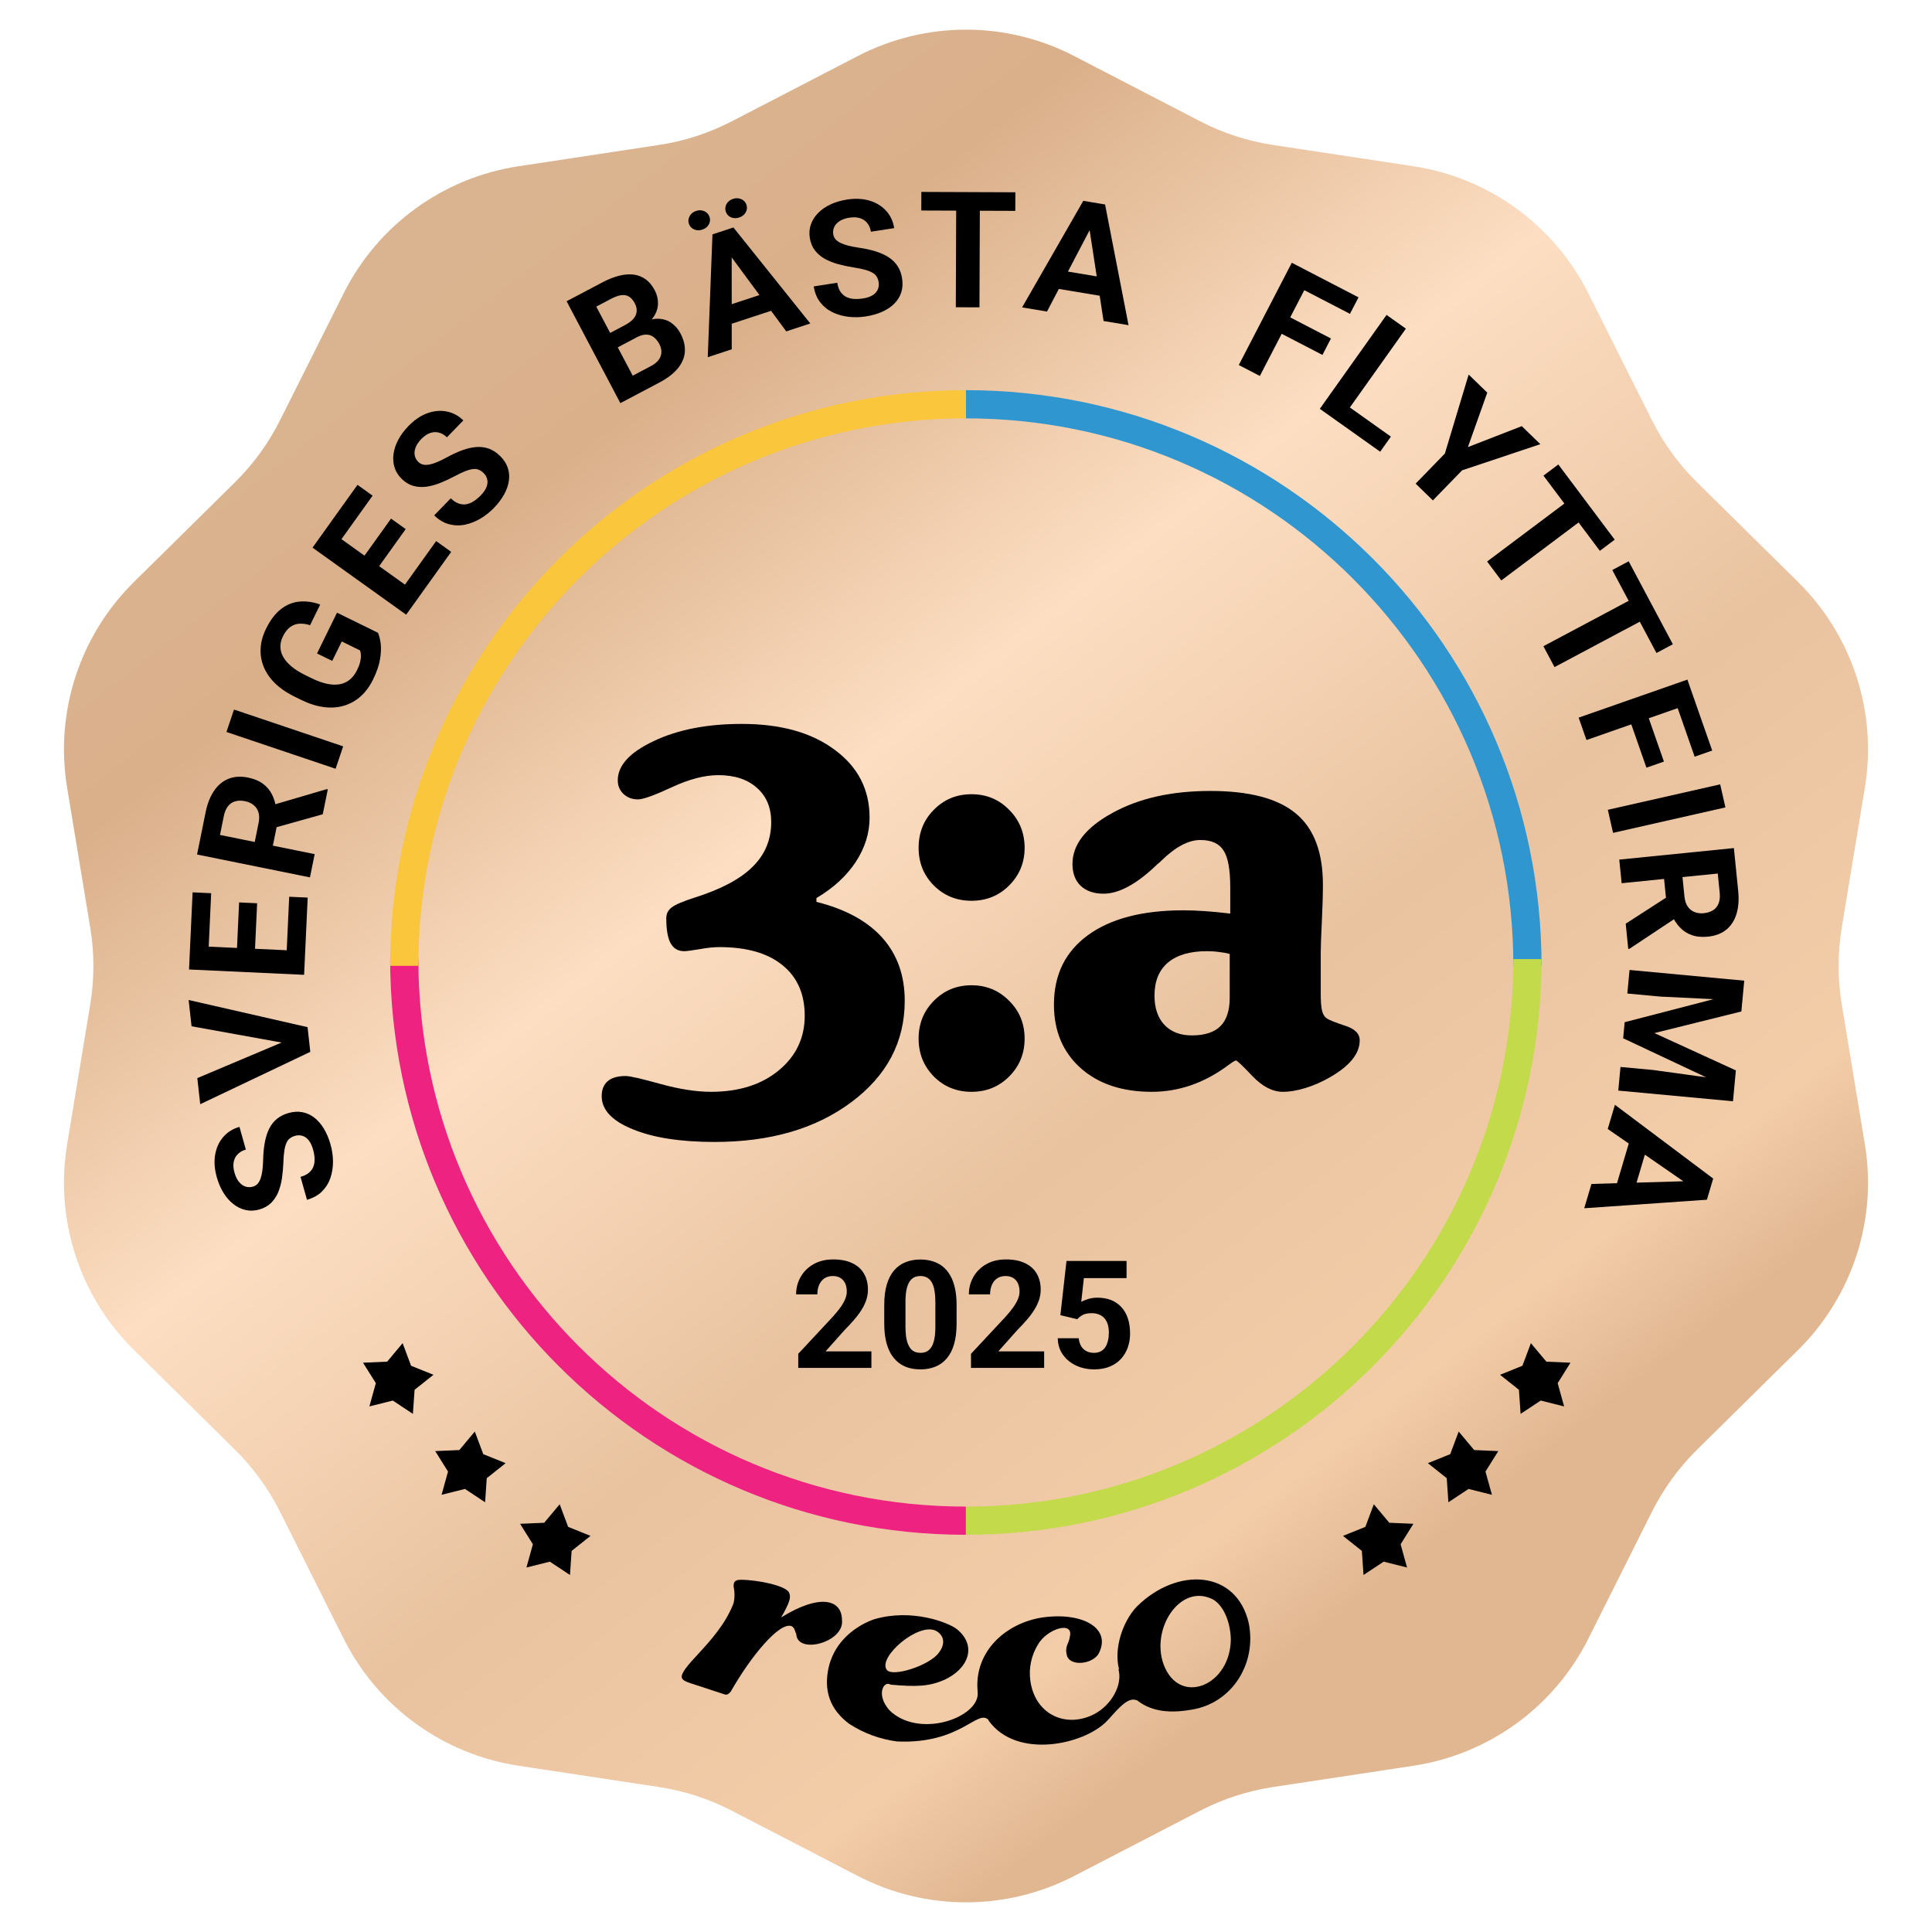 <svg width="411" height="411" viewBox="0 0 411 411" fill="none" xmlns="http://www.w3.org/2000/svg">
<path d="M182.504 11.911C196.925 4.441 214.075 4.441 228.496 11.911L255.317 25.803C260.175 28.319 265.412 30.02 270.821 30.84L300.685 35.366C316.742 37.8 330.617 47.88 337.893 62.4L351.426 89.404C353.877 94.294 357.114 98.749 361.008 102.592L382.508 123.807C394.068 135.214 399.368 151.525 396.721 167.548L391.797 197.349C390.905 202.747 390.905 208.253 391.797 213.651L396.721 243.452C399.368 259.475 394.068 275.786 382.508 287.193L361.008 308.408C357.114 312.251 353.877 316.706 351.426 321.596L337.893 348.6C330.617 363.119 316.742 373.2 300.685 375.634L270.821 380.16C265.412 380.98 260.175 382.681 255.317 385.197L228.496 399.089C214.075 406.559 196.925 406.559 182.504 399.089L155.683 385.197C150.825 382.681 145.588 380.98 140.179 380.16L110.315 375.634C94.258 373.2 80.383 363.12 73.107 348.6L59.574 321.596C57.123 316.706 53.886 312.251 49.992 308.408L28.492 287.193C16.932 275.786 11.632 259.475 14.28 243.452L19.203 213.651C20.095 208.253 20.095 202.747 19.203 197.349L14.28 167.548C11.632 151.525 16.932 135.214 28.492 123.807L49.992 102.592C53.886 98.749 57.123 94.294 59.574 89.404L73.107 62.4C80.383 47.88 94.258 37.8 110.315 35.366L140.179 30.84C145.588 30.02 150.825 28.319 155.683 25.803L182.504 11.911Z" fill="url(#paint0_linear_457_1803)"/>
<path d="M324.938 205.47C324.938 139.488 271.45 86 205.469 86" stroke="#3096D0" stroke-width="6"/>
<path d="M205.47 323.5C271.451 323.5 324.939 270.012 324.939 204.03" stroke="#C3DA4A" stroke-width="6"/>
<path d="M85.999 204.03C85.999 270.012 139.487 323.5 205.469 323.5" stroke="#ED2281" stroke-width="6"/>
<path d="M205.47 86C139.488 86 86 139.488 86 205.47" stroke="#F9C63C" stroke-width="6"/>
<path d="M185.375 287.484V291H169.812V288L177.172 280.109C177.911 279.286 178.495 278.562 178.922 277.938C179.349 277.302 179.656 276.734 179.844 276.234C180.042 275.724 180.141 275.24 180.141 274.781C180.141 274.094 180.026 273.505 179.797 273.016C179.568 272.516 179.229 272.13 178.781 271.859C178.344 271.589 177.802 271.453 177.156 271.453C176.469 271.453 175.875 271.62 175.375 271.953C174.885 272.286 174.51 272.75 174.25 273.344C174 273.938 173.875 274.609 173.875 275.359H169.359C169.359 274.005 169.682 272.766 170.328 271.641C170.974 270.505 171.885 269.604 173.062 268.938C174.24 268.26 175.635 267.922 177.25 267.922C178.844 267.922 180.188 268.182 181.281 268.703C182.385 269.214 183.219 269.953 183.781 270.922C184.354 271.88 184.641 273.026 184.641 274.359C184.641 275.109 184.521 275.844 184.281 276.562C184.042 277.271 183.698 277.979 183.25 278.688C182.812 279.385 182.281 280.094 181.656 280.812C181.031 281.531 180.339 282.276 179.578 283.047L175.625 287.484H185.375ZM203.5 277.625V281.562C203.5 283.271 203.318 284.745 202.953 285.984C202.589 287.214 202.062 288.224 201.375 289.016C200.698 289.797 199.891 290.375 198.953 290.75C198.016 291.125 196.974 291.312 195.828 291.312C194.911 291.312 194.057 291.198 193.266 290.969C192.474 290.729 191.76 290.359 191.125 289.859C190.5 289.359 189.958 288.729 189.5 287.969C189.052 287.198 188.708 286.281 188.469 285.219C188.229 284.156 188.109 282.938 188.109 281.562V277.625C188.109 275.917 188.292 274.453 188.656 273.234C189.031 272.005 189.557 271 190.234 270.219C190.922 269.438 191.734 268.865 192.672 268.5C193.609 268.125 194.651 267.938 195.797 267.938C196.714 267.938 197.562 268.057 198.344 268.297C199.135 268.526 199.849 268.885 200.484 269.375C201.12 269.865 201.661 270.495 202.109 271.266C202.557 272.026 202.901 272.938 203.141 274C203.38 275.052 203.5 276.26 203.5 277.625ZM198.984 282.156V277.016C198.984 276.193 198.938 275.474 198.844 274.859C198.76 274.245 198.63 273.724 198.453 273.297C198.276 272.859 198.057 272.505 197.797 272.234C197.536 271.964 197.24 271.766 196.906 271.641C196.573 271.516 196.203 271.453 195.797 271.453C195.286 271.453 194.833 271.552 194.438 271.75C194.052 271.948 193.724 272.266 193.453 272.703C193.182 273.13 192.974 273.703 192.828 274.422C192.693 275.13 192.625 275.995 192.625 277.016V282.156C192.625 282.979 192.667 283.703 192.75 284.328C192.844 284.953 192.979 285.49 193.156 285.938C193.344 286.375 193.562 286.734 193.812 287.016C194.073 287.286 194.37 287.484 194.703 287.609C195.047 287.734 195.422 287.797 195.828 287.797C196.328 287.797 196.771 287.698 197.156 287.5C197.552 287.292 197.885 286.969 198.156 286.531C198.438 286.083 198.646 285.5 198.781 284.781C198.917 284.062 198.984 283.188 198.984 282.156ZM222.125 287.484V291H206.562V288L213.922 280.109C214.661 279.286 215.245 278.562 215.672 277.938C216.099 277.302 216.406 276.734 216.594 276.234C216.792 275.724 216.891 275.24 216.891 274.781C216.891 274.094 216.776 273.505 216.547 273.016C216.318 272.516 215.979 272.13 215.531 271.859C215.094 271.589 214.552 271.453 213.906 271.453C213.219 271.453 212.625 271.62 212.125 271.953C211.635 272.286 211.26 272.75 211 273.344C210.75 273.938 210.625 274.609 210.625 275.359H206.109C206.109 274.005 206.432 272.766 207.078 271.641C207.724 270.505 208.635 269.604 209.812 268.938C210.99 268.26 212.385 267.922 214 267.922C215.594 267.922 216.938 268.182 218.031 268.703C219.135 269.214 219.969 269.953 220.531 270.922C221.104 271.88 221.391 273.026 221.391 274.359C221.391 275.109 221.271 275.844 221.031 276.562C220.792 277.271 220.448 277.979 220 278.688C219.562 279.385 219.031 280.094 218.406 280.812C217.781 281.531 217.089 282.276 216.328 283.047L212.375 287.484H222.125ZM229.172 280.641L225.578 279.781L226.875 268.25H239.656V271.891H230.578L230.016 276.938C230.318 276.76 230.776 276.573 231.391 276.375C232.005 276.167 232.693 276.062 233.453 276.062C234.557 276.062 235.536 276.234 236.391 276.578C237.245 276.922 237.969 277.422 238.562 278.078C239.167 278.734 239.625 279.536 239.938 280.484C240.25 281.432 240.406 282.505 240.406 283.703C240.406 284.714 240.25 285.677 239.938 286.594C239.625 287.5 239.151 288.312 238.516 289.031C237.88 289.74 237.083 290.297 236.125 290.703C235.167 291.109 234.031 291.312 232.719 291.312C231.74 291.312 230.792 291.167 229.875 290.875C228.969 290.583 228.151 290.151 227.422 289.578C226.703 289.005 226.125 288.312 225.688 287.5C225.26 286.677 225.036 285.74 225.016 284.688H229.484C229.547 285.333 229.714 285.891 229.984 286.359C230.266 286.818 230.635 287.172 231.094 287.422C231.552 287.672 232.089 287.797 232.703 287.797C233.276 287.797 233.766 287.688 234.172 287.469C234.578 287.25 234.906 286.948 235.156 286.562C235.406 286.167 235.589 285.708 235.703 285.188C235.828 284.656 235.891 284.083 235.891 283.469C235.891 282.854 235.818 282.297 235.672 281.797C235.526 281.297 235.302 280.865 235 280.5C234.698 280.135 234.312 279.854 233.844 279.656C233.385 279.458 232.849 279.359 232.234 279.359C231.401 279.359 230.755 279.49 230.297 279.75C229.849 280.01 229.474 280.307 229.172 280.641Z" fill="black"/>
<path d="M179.121 344.702C179.121 340.141 174.313 339.031 166.177 344.085C168.027 340.88 168.273 339.771 167.903 338.908C167.41 337.305 161 336.073 157.672 336.073C156.809 336.073 155.946 336.196 156.069 337.552C156.316 338.661 156.316 339.894 156.069 341.004C154.344 345.565 151.015 349.139 148.303 352.098C146.454 354.07 144.605 356.166 145.098 357.029C145.591 357.891 146.578 357.891 153.851 360.357C154.467 360.603 154.837 360.603 155.453 359.864C159.644 352.468 165.808 344.948 168.396 345.934C169.136 346.304 169.136 347.29 169.383 347.537C169.506 352.098 179.614 349.386 179.121 344.702ZM241.865 341.743C238.783 344.948 236.934 350.742 238.044 355.056V355.18L237.92 355.056C238.907 358.508 236.318 362.946 232.497 364.795C226.58 367.63 220.17 364.671 219.183 357.522C218.814 354.81 219.43 352.098 220.786 349.879C222.758 346.427 228.552 344.702 227.566 348.276C227.442 349.509 226.456 350.249 226.949 352.098C227.442 354.44 232.003 354.193 233.606 351.975C236.688 346.551 230.524 342.853 221.772 344.085C213.76 345.318 207.226 351.481 207.966 359.74V359.864C208.705 365.041 196.379 369.849 189.722 364.301C188.366 363.192 186.887 360.603 187.996 358.754C188.366 358.261 188.859 358.015 189.475 358.385C195.023 358.878 197.611 358.754 200.816 357.398C205.994 355.056 207.966 350.125 203.528 346.551C201.802 345.195 194.036 342.113 186.024 344.455C185.654 344.578 178.135 346.92 176.286 354.686C175.176 359.617 176.532 363.685 180.723 366.767C183.805 368.739 187.133 369.972 190.831 370.465C204.391 371.081 207.966 363.439 210.308 365.904V366.027C216.225 374.286 230.524 371.205 235.455 366.151C236.934 364.671 239.769 360.727 241.742 361.713V361.59C244.454 363.808 248.152 364.671 253.576 363.685C261.958 362.329 267.382 354.07 265.656 345.318C263.067 333.977 250.494 333.238 241.865 341.743ZM199.09 346.92C200.693 347.783 201.309 349.509 199.707 351.605C197.735 354.317 189.722 356.905 188.613 355.18C186.764 352.468 195.392 345.071 199.09 346.92ZM261.835 348.646C261.835 358.631 250.864 363.069 247.535 354.07C244.823 346.551 250.864 337.182 257.52 340.017C259.862 340.88 261.711 344.455 261.835 348.646Z" fill="black"/>
<path d="M332.741 299.191L327.76 297.945L323.48 300.779L323.126 295.657L319.108 292.462L323.87 290.543L325.667 285.734L328.963 289.67L334.093 289.893L331.368 294.244L332.741 299.191Z" fill="black"/>
<path d="M317.383 317.994L312.403 316.747L308.122 319.582L307.769 314.46L303.75 311.264L308.512 309.346L310.31 304.537L313.606 308.473L318.735 308.696L316.01 313.047L317.383 317.994Z" fill="black"/>
<path d="M299.329 333.463L294.348 332.216L290.067 335.05L289.714 329.929L285.696 326.733L290.458 324.814L292.255 320.005L295.551 323.941L300.681 324.164L297.956 328.516L299.329 333.463Z" fill="black"/>
<path d="M78.58 299.191L83.56 297.945L87.841 300.779L88.194 295.657L92.213 292.462L87.451 290.543L85.653 285.734L82.357 289.67L77.228 289.893L79.952 294.244L78.58 299.191Z" fill="black"/>
<path d="M93.935 317.994L98.915 316.747L103.196 319.582L103.549 314.46L107.568 311.264L102.806 309.346L101.009 304.537L97.712 308.473L92.583 308.696L95.308 313.047L93.935 317.994Z" fill="black"/>
<path d="M111.99 333.463L116.97 332.216L121.251 335.05L121.604 329.929L125.623 326.733L120.861 324.814L119.063 320.005L115.767 323.941L110.638 324.164L113.363 328.516L111.99 333.463Z" fill="black"/>
<path d="M173.684 191.045V191.857C179.867 193.403 184.544 195.954 187.713 199.51C190.883 203.065 192.467 207.529 192.467 212.902C192.467 221.636 188.68 228.825 181.104 234.468C173.568 240.111 163.867 242.932 152.001 242.932C144.735 242.932 138.918 242.024 134.551 240.207C130.184 238.43 128 236.091 128 233.193C128 231.801 128.425 230.738 129.275 230.004C130.126 229.27 131.401 228.903 133.102 228.903C133.991 228.903 136.445 229.463 140.464 230.584C144.523 231.705 148.117 232.265 151.248 232.265C157.161 232.265 161.953 230.758 165.625 227.743C169.336 224.69 171.191 220.805 171.191 216.09C171.191 211.452 169.606 207.858 166.437 205.307C163.306 202.756 158.842 201.481 153.045 201.481C151.808 201.481 150.359 201.635 148.697 201.945C147.035 202.215 145.991 202.35 145.566 202.35C144.252 202.35 143.286 201.79 142.667 200.669C142.049 199.548 141.74 197.77 141.74 195.336C141.74 194.408 142.107 193.654 142.841 193.075C143.614 192.456 145.276 191.741 147.827 190.93C153.431 189.152 157.528 186.968 160.118 184.378C162.746 181.789 164.06 178.62 164.06 174.871C164.06 171.817 163.055 169.402 161.045 167.624C159.035 165.807 156.291 164.899 152.813 164.899C149.876 164.899 146.552 165.769 142.841 167.508C139.17 169.209 136.793 170.059 135.711 170.059C134.474 170.059 133.45 169.672 132.638 168.899C131.826 168.126 131.42 167.16 131.42 166.001C131.42 162.831 133.971 160.049 139.073 157.652C144.175 155.217 150.417 154 157.799 154C166.07 154 172.659 155.836 177.568 159.508C182.515 163.141 184.989 167.952 184.989 173.943C184.989 177.228 184.003 180.378 182.032 183.393C180.061 186.369 177.278 188.92 173.684 191.045Z" fill="black"/>
<path d="M195.419 180.378C195.419 177.132 196.501 174.426 198.666 172.262C200.83 170.059 203.497 168.957 206.666 168.957C209.835 168.957 212.502 170.059 214.667 172.262C216.87 174.465 217.971 177.17 217.971 180.378C217.971 183.509 216.87 186.176 214.667 188.379C212.502 190.543 209.835 191.625 206.666 191.625C203.497 191.625 200.83 190.543 198.666 188.379C196.501 186.214 195.419 183.547 195.419 180.378ZM195.419 220.96C195.419 217.752 196.501 215.066 198.666 212.902C200.83 210.699 203.497 209.597 206.666 209.597C209.835 209.597 212.502 210.699 214.667 212.902C216.87 215.066 217.971 217.752 217.971 220.96C217.971 224.129 216.87 226.815 214.667 229.018C212.502 231.183 209.835 232.265 206.666 232.265C203.497 232.265 200.83 231.183 198.666 229.018C196.501 226.815 195.419 224.129 195.419 220.96Z" fill="black"/>
<path d="M261.716 194.35V188.784C261.716 184.958 261.233 182.33 260.267 180.9C259.339 179.431 257.697 178.697 255.339 178.697C252.827 178.697 250.063 180.166 247.049 183.103C246.778 183.374 246.566 183.567 246.411 183.683C246.256 183.799 246.044 183.992 245.773 184.262C241.638 188.166 237.966 190.118 234.758 190.118C232.71 190.118 231.086 189.557 229.888 188.437C228.729 187.316 228.149 185.77 228.149 183.799C228.149 179.663 230.971 176.049 236.613 172.958C242.256 169.827 249.213 168.262 257.484 168.262C265.794 168.262 271.862 169.866 275.688 173.073C279.514 176.243 281.427 181.286 281.427 188.205C281.427 190.292 281.35 192.939 281.195 196.147C281.041 199.355 280.964 201.539 280.964 202.698V211.336C280.964 213.037 281.06 214.274 281.253 215.047C281.447 215.82 281.794 216.361 282.297 216.67C282.722 216.979 283.978 217.482 286.065 218.177C288.191 218.834 289.254 219.878 289.254 221.308C289.254 222.738 288.732 224.091 287.688 225.366C286.684 226.642 285.118 227.898 282.993 229.134C281.253 230.139 279.495 230.912 277.717 231.453C275.978 231.994 274.374 232.265 272.905 232.265C270.741 232.265 268.596 231.164 266.47 228.961C264.344 226.719 263.165 225.598 262.934 225.598C262.74 225.598 262.199 225.927 261.31 226.584C256.247 230.371 250.817 232.265 245.02 232.265C238.72 232.265 233.676 230.584 229.888 227.221C226.101 223.82 224.207 219.317 224.207 213.713C224.207 207.375 226.622 202.447 231.454 198.93C236.285 195.413 243.048 193.654 251.745 193.654C253.136 193.654 254.663 193.712 256.325 193.828C257.986 193.944 259.784 194.118 261.716 194.35ZM261.6 212.206V202.93C260.866 202.737 260.112 202.602 259.339 202.524C258.566 202.408 257.697 202.35 256.73 202.35C253.136 202.35 250.373 203.162 248.44 204.785C246.546 206.409 245.599 208.747 245.599 211.8C245.599 214.428 246.295 216.496 247.686 218.003C249.116 219.511 251.068 220.264 253.542 220.264C256.286 220.264 258.315 219.607 259.629 218.293C260.943 216.979 261.6 214.95 261.6 212.206Z" fill="black"/>
<path d="M62.788 241.624C62.366 241.742 62.006 241.913 61.708 242.137C61.396 242.353 61.146 242.668 60.959 243.082C60.762 243.499 60.608 244.049 60.497 244.733C60.386 245.417 60.315 246.282 60.282 247.328C60.237 248.495 60.134 249.62 59.972 250.703C59.807 251.775 59.542 252.759 59.176 253.654C58.796 254.542 58.282 255.304 57.633 255.941C56.982 256.567 56.148 257.023 55.133 257.309C54.15 257.585 53.198 257.62 52.277 257.412C51.345 257.208 50.484 256.797 49.693 256.18C48.891 255.567 48.184 254.774 47.573 253.804C46.959 252.823 46.473 251.695 46.115 250.42C45.626 248.681 45.513 247.075 45.775 245.602C46.037 244.13 46.613 242.884 47.504 241.864C48.391 240.834 49.537 240.121 50.942 239.726L52.299 244.555C51.608 244.749 51.044 245.065 50.607 245.503C50.157 245.932 49.863 246.481 49.724 247.15C49.583 247.807 49.635 248.574 49.881 249.449C50.118 250.291 50.445 250.957 50.862 251.446C51.268 251.938 51.727 252.263 52.238 252.423C52.738 252.585 53.253 252.592 53.782 252.443C54.182 252.331 54.517 252.132 54.786 251.846C55.053 251.55 55.27 251.162 55.438 250.684C55.607 250.205 55.733 249.639 55.818 248.986C55.902 248.333 55.956 247.589 55.978 246.755C56.005 245.361 56.125 244.109 56.338 243C56.548 241.88 56.862 240.906 57.282 240.077C57.702 239.248 58.248 238.558 58.921 238.007C59.594 237.457 60.416 237.045 61.389 236.772C62.415 236.483 63.389 236.425 64.312 236.597C65.234 236.769 66.083 237.154 66.857 237.752C67.631 238.35 68.312 239.132 68.898 240.098C69.484 241.064 69.96 242.195 70.324 243.491C70.652 244.658 70.824 245.851 70.841 247.07C70.846 248.293 70.666 249.456 70.301 250.562C69.933 251.656 69.34 252.615 68.522 253.439C67.705 254.264 66.632 254.863 65.303 255.236L63.932 250.359C64.667 250.152 65.256 249.864 65.7 249.495C66.144 249.125 66.465 248.691 66.662 248.192C66.857 247.683 66.945 247.122 66.924 246.51C66.9 245.888 66.791 245.23 66.597 244.539C66.36 243.697 66.047 243.039 65.657 242.565C65.265 242.081 64.822 241.769 64.327 241.628C63.83 241.476 63.317 241.475 62.788 241.624Z" fill="black"/>
<path d="M60.659 221.919L40.75 218.323L40.129 212.735L65.428 218.51L65.838 222.191L60.659 221.919ZM41.975 229.347L60.611 221.485L65.6 220.049L66.012 223.763L42.592 234.901L41.975 229.347Z" fill="black"/>
<path d="M61.521 190.767L65.455 190.949L64.851 203.98L60.917 203.798L61.521 190.767ZM40.447 201.198L64.928 202.332L64.694 207.377L40.213 206.242L40.447 201.198ZM50.866 191.975L54.7 192.153L54.175 203.485L50.341 203.308L50.866 191.975ZM40.973 189.832L44.925 190.015L44.322 203.029L40.37 202.846L40.973 189.832Z" fill="black"/>
<path d="M41.92 181.782L43.735 172.825C44.107 170.988 44.702 169.465 45.519 168.257C46.339 167.038 47.36 166.18 48.583 165.684C49.805 165.187 51.203 165.098 52.776 165.417C54.062 165.678 55.123 166.122 55.958 166.749C56.784 167.363 57.424 168.128 57.88 169.044C58.326 169.948 58.624 170.964 58.773 172.094L59.28 173.828L57.703 181.614L53.836 180.865L55.009 175.075C55.185 174.206 55.177 173.454 54.985 172.82C54.793 172.186 54.451 171.67 53.959 171.273C53.469 170.864 52.861 170.587 52.136 170.439C51.366 170.283 50.672 170.292 50.053 170.464C49.434 170.636 48.917 170.984 48.502 171.506C48.087 172.029 47.79 172.73 47.612 173.61L46.8 177.619L66.942 181.701L65.939 186.649L41.92 181.782ZM68.66 173.221L56.844 176.529L57.871 171.292L69.502 167.879L69.733 167.926L68.66 173.221Z" fill="black"/>
<path d="M49.779 150.944L73.003 158.773L71.395 163.542L48.172 155.713L49.779 150.944Z" fill="black"/>
<path d="M71.694 130.337L80.413 134.614C80.658 135.159 80.847 135.908 80.98 136.86C81.103 137.808 81.059 138.93 80.848 140.226C80.637 141.522 80.139 142.971 79.353 144.573C78.656 145.994 77.79 147.175 76.753 148.116C75.706 149.053 74.522 149.722 73.2 150.123C71.883 150.515 70.459 150.616 68.927 150.427C67.385 150.233 65.767 149.721 64.075 148.891L62.7 148.216C61.007 147.386 59.607 146.431 58.5 145.351C57.397 144.26 56.593 143.084 56.086 141.823C55.58 140.563 55.367 139.252 55.447 137.891C55.526 136.531 55.905 135.16 56.582 133.78C57.521 131.866 58.604 130.447 59.831 129.525C61.049 128.597 62.364 128.08 63.779 127.974C65.188 127.853 66.635 128.062 68.12 128.603L65.963 133.001C65.163 132.746 64.409 132.639 63.702 132.679C62.995 132.72 62.342 132.956 61.743 133.387C61.149 133.808 60.627 134.477 60.177 135.394C59.807 136.149 59.632 136.901 59.653 137.648C59.668 138.381 59.874 139.094 60.271 139.789C60.668 140.484 61.253 141.152 62.026 141.793C62.798 142.434 63.764 143.039 64.922 143.608L66.328 144.297C67.477 144.86 68.548 145.248 69.544 145.462C70.529 145.67 71.43 145.706 72.247 145.569C73.059 145.417 73.774 145.093 74.392 144.596C75.011 144.1 75.53 143.423 75.95 142.567C76.301 141.852 76.532 141.228 76.643 140.695C76.76 140.152 76.804 139.692 76.776 139.316C76.743 138.925 76.685 138.609 76.603 138.369L72.704 136.457L70.673 140.598L67.439 139.011L71.694 130.337Z" fill="black"/>
<path d="M92.782 115.106L95.984 117.4L88.388 128.005L85.186 125.711L92.782 115.106ZM69.425 112.392L89.348 126.664L86.408 130.769L66.484 116.498L69.425 112.392ZM83.185 110.323L86.305 112.558L79.699 121.781L76.579 119.546L83.185 110.323ZM76.051 103.142L79.266 105.446L71.68 116.037L68.464 113.733L76.051 103.142Z" fill="black"/>
<path d="M102.875 100.629C102.561 100.324 102.232 100.099 101.889 99.953C101.545 99.792 101.147 99.734 100.696 99.78C100.236 99.819 99.683 99.962 99.036 100.209C98.388 100.456 97.604 100.829 96.683 101.326C95.651 101.873 94.627 102.348 93.609 102.752C92.599 103.147 91.615 103.412 90.657 103.545C89.698 103.662 88.781 103.6 87.904 103.358C87.036 103.109 86.223 102.617 85.466 101.882C84.734 101.171 84.226 100.365 83.943 99.464C83.652 98.556 83.575 97.605 83.711 96.611C83.84 95.609 84.17 94.6 84.703 93.585C85.244 92.561 85.975 91.575 86.898 90.625C88.157 89.329 89.489 88.425 90.894 87.912C92.299 87.4 93.666 87.273 94.995 87.531C96.332 87.782 97.523 88.415 98.57 89.431L95.075 93.029C94.559 92.529 94.003 92.2 93.406 92.042C92.808 91.868 92.185 91.889 91.538 92.105C90.898 92.312 90.261 92.742 89.628 93.394C89.018 94.022 88.607 94.639 88.393 95.245C88.172 95.844 88.121 96.404 88.239 96.926C88.35 97.44 88.602 97.889 88.997 98.272C89.295 98.561 89.635 98.751 90.017 98.84C90.407 98.922 90.851 98.915 91.35 98.821C91.848 98.726 92.401 98.552 93.009 98.297C93.616 98.042 94.286 97.715 95.018 97.315C96.238 96.639 97.381 96.115 98.447 95.742C99.521 95.361 100.521 95.144 101.449 95.091C102.377 95.038 103.247 95.164 104.061 95.47C104.875 95.775 105.644 96.28 106.369 96.984C107.133 97.727 107.673 98.54 107.987 99.424C108.302 100.308 108.395 101.236 108.266 102.206C108.137 103.176 107.802 104.156 107.261 105.148C106.72 106.14 105.98 107.119 105.042 108.085C104.198 108.954 103.252 109.702 102.206 110.328C101.152 110.947 100.055 111.375 98.916 111.614C97.784 111.845 96.657 111.814 95.534 111.52C94.411 111.227 93.354 110.6 92.364 109.638L95.894 106.004C96.441 106.536 96.986 106.901 97.529 107.099C98.071 107.297 98.608 107.357 99.138 107.278C99.677 107.191 100.205 106.985 100.724 106.66C101.251 106.327 101.765 105.903 102.265 105.388C102.875 104.76 103.287 104.159 103.501 103.584C103.722 103.002 103.77 102.461 103.644 101.963C103.525 101.457 103.269 101.012 102.875 100.629Z" fill="black"/>
<path d="M135.439 71.77L129.871 74.708L128.223 71.658L132.897 69.191C133.721 68.756 134.341 68.296 134.757 67.81C135.168 67.314 135.395 66.794 135.438 66.251C135.486 65.693 135.353 65.116 135.039 64.521C134.682 63.846 134.265 63.368 133.787 63.087C133.319 62.802 132.768 62.706 132.132 62.8C131.507 62.889 130.777 63.154 129.943 63.594L126.847 65.228L136.44 83.403L131.974 85.76L120.535 64.086L128.097 60.095C129.358 59.43 130.547 58.955 131.665 58.669C132.793 58.378 133.833 58.293 134.784 58.413C135.735 58.532 136.591 58.867 137.351 59.418C138.106 59.958 138.75 60.735 139.284 61.747C139.756 62.64 139.987 63.571 139.978 64.54C139.979 65.504 139.674 66.452 139.062 67.384C138.46 68.311 137.482 69.163 136.129 69.94L135.439 71.77ZM140.266 81.384L133.671 84.865L133.574 80.462L138.427 77.901C139.211 77.487 139.786 77.025 140.151 76.515C140.511 75.996 140.695 75.454 140.703 74.892C140.71 74.33 140.565 73.766 140.266 73.2C139.931 72.565 139.531 72.072 139.067 71.721C138.612 71.364 138.086 71.185 137.489 71.183C136.886 71.171 136.203 71.367 135.439 71.77L131.137 74.041L129.548 70.958L134.907 68.13L136.571 68.794C137.88 68.077 139.065 67.75 140.125 67.812C141.191 67.859 142.108 68.168 142.879 68.738C143.659 69.303 144.28 70.022 144.741 70.896C145.474 72.285 145.789 73.616 145.687 74.888C145.579 76.15 145.065 77.329 144.146 78.423C143.236 79.512 141.943 80.499 140.266 81.384Z" fill="black"/>
<path d="M155.654 52.925L155.666 74.307L150.565 75.984L151.563 49.858L154.809 48.791L155.654 52.925ZM167.259 70.496L154.567 53.283L152.746 49.469L156.024 48.392L172.376 68.814L167.259 70.496ZM164.123 61.924L165.358 65.682L153.061 69.724L151.826 65.966L164.123 61.924ZM146.548 47.591C146.366 47.037 146.419 46.5 146.709 45.979C147.006 45.445 147.463 45.076 148.081 44.873C148.721 44.662 149.314 44.686 149.859 44.944C150.401 45.191 150.763 45.592 150.945 46.146C151.127 46.7 151.074 47.238 150.784 47.758C150.494 48.278 150.03 48.644 149.39 48.854C148.772 49.057 148.187 49.037 147.634 48.794C147.092 48.546 146.73 48.146 146.548 47.591ZM154.404 45.026C154.219 44.462 154.27 43.919 154.56 43.398C154.85 42.878 155.309 42.514 155.938 42.308C156.567 42.101 157.152 42.121 157.694 42.368C158.247 42.612 158.616 43.016 158.802 43.581C158.984 44.135 158.925 44.675 158.625 45.199C158.331 45.708 157.87 46.066 157.241 46.273C156.613 46.48 156.029 46.465 155.49 46.229C154.949 45.982 154.586 45.581 154.404 45.026Z" fill="black"/>
<path d="M186.922 60.06C186.855 59.627 186.728 59.25 186.542 58.927C186.365 58.591 186.082 58.305 185.694 58.07C185.303 57.824 184.775 57.605 184.11 57.413C183.444 57.221 182.594 57.047 181.559 56.89C180.406 56.705 179.301 56.468 178.246 56.178C177.201 55.886 176.256 55.504 175.411 55.034C174.575 54.55 173.88 53.948 173.325 53.228C172.781 52.506 172.429 51.624 172.267 50.582C172.11 49.573 172.19 48.624 172.506 47.734C172.821 46.834 173.331 46.028 174.039 45.316C174.744 44.593 175.615 43.987 176.652 43.497C177.7 43.005 178.878 42.657 180.186 42.454C181.971 42.177 183.579 42.256 185.01 42.693C186.44 43.13 187.608 43.851 188.514 44.857C189.431 45.862 190.001 47.085 190.225 48.526L185.268 49.296C185.158 48.586 184.912 47.989 184.53 47.503C184.157 47.004 183.648 46.646 183.001 46.429C182.365 46.209 181.598 46.169 180.699 46.309C179.835 46.443 179.134 46.688 178.599 47.044C178.062 47.388 177.684 47.805 177.465 48.293C177.243 48.77 177.175 49.281 177.259 49.824C177.323 50.234 177.48 50.59 177.732 50.892C177.994 51.192 178.353 51.454 178.808 51.679C179.263 51.903 179.809 52.097 180.448 52.259C181.086 52.421 181.818 52.563 182.643 52.684C184.025 52.879 185.253 53.148 186.329 53.492C187.415 53.834 188.345 54.263 189.118 54.779C189.89 55.295 190.51 55.92 190.976 56.654C191.442 57.388 191.752 58.254 191.907 59.252C192.071 60.305 192.012 61.28 191.731 62.175C191.449 63.07 190.965 63.867 190.279 64.564C189.592 65.261 188.734 65.843 187.705 66.309C186.676 66.775 185.496 67.112 184.166 67.318C182.968 67.504 181.763 67.532 180.551 67.403C179.336 67.262 178.202 66.944 177.149 66.449C176.107 65.952 175.225 65.249 174.505 64.338C173.784 63.428 173.318 62.291 173.107 60.927L178.113 60.15C178.23 60.904 178.445 61.523 178.759 62.008C179.073 62.493 179.465 62.864 179.937 63.12C180.419 63.375 180.965 63.528 181.575 63.581C182.197 63.633 182.862 63.603 183.572 63.493C184.437 63.358 185.127 63.126 185.644 62.796C186.171 62.465 186.535 62.062 186.734 61.588C186.944 61.113 187.007 60.603 186.922 60.06Z" fill="black"/>
<path d="M208.459 40.875L208.365 65.382L203.332 65.363L203.427 40.856L208.459 40.875ZM216 40.904L215.985 44.86L195.989 44.783L196.004 40.827L216 40.904Z" fill="black"/>
<path d="M232.651 47.339L222.729 66.28L217.433 65.395L230.452 42.723L233.823 43.286L232.651 47.339ZM234.765 68.29L231.522 47.151L231.681 42.928L235.084 43.497L240.078 69.178L234.765 68.29ZM235.97 59.242L235.318 63.144L222.551 61.011L223.203 57.109L235.97 59.242Z" fill="black"/>
<path d="M279.29 58.221L268.012 79.979L263.528 77.655L274.807 55.897L279.29 58.221ZM283.139 72.008L281.326 75.505L271.434 70.377L273.246 66.881L283.139 72.008ZM289.003 63.256L287.183 66.767L276.244 61.097L278.064 57.586L289.003 63.256Z" fill="black"/>
<path d="M295.89 92.884L293.608 96.095L283.552 88.947L285.833 85.736L295.89 92.884ZM299.081 69.917L284.882 89.893L280.767 86.967L294.965 66.992L299.081 69.917Z" fill="black"/>
<path d="M316.392 83.525L312.275 95.108L323.733 90.656L327.681 94.491L311.038 100.054L304.822 106.453L301.151 102.887L307.367 96.488L312.432 79.679L316.392 83.525Z" fill="black"/>
<path d="M338.979 108.774L319.373 123.478L316.354 119.452L335.96 104.747L338.979 108.774ZM343.504 114.806L340.339 117.18L328.341 101.182L331.506 98.809L343.504 114.806Z" fill="black"/>
<path d="M352.329 130.397L330.698 141.916L328.332 137.474L349.964 125.955L352.329 130.397ZM355.873 137.053L352.382 138.912L342.983 121.262L346.475 119.403L355.873 137.053Z" fill="black"/>
<path d="M360.63 149.34L337.496 157.43L335.829 152.664L358.963 144.574L360.63 149.34ZM353.97 162.012L350.252 163.312L346.574 152.794L350.292 151.493L353.97 162.012ZM364.241 159.668L360.508 160.973L356.44 149.343L360.174 148.037L364.241 159.668Z" fill="black"/>
<path d="M367.052 171.763L343.15 177.179L342.038 172.271L365.939 166.855L367.052 171.763Z" fill="black"/>
<path d="M368.855 180.413L369.77 189.506C369.958 191.371 369.84 193.001 369.416 194.397C368.994 195.804 368.272 196.926 367.251 197.762C366.23 198.597 364.921 199.095 363.324 199.256C362.018 199.387 360.873 199.277 359.891 198.925C358.92 198.583 358.082 198.041 357.376 197.3C356.682 196.569 356.097 195.686 355.621 194.651L354.623 193.145L353.828 185.24L357.744 184.812L358.335 190.69C358.424 191.573 358.654 192.288 359.025 192.837C359.396 193.386 359.875 193.778 360.462 194.012C361.051 194.257 361.714 194.343 362.451 194.269C363.232 194.19 363.893 193.977 364.433 193.63C364.973 193.282 365.364 192.797 365.606 192.175C365.848 191.553 365.924 190.796 365.835 189.902L365.425 185.833L344.977 187.889L344.471 182.865L368.855 180.413ZM345.842 196.498L356.152 189.844L356.72 195.15L346.618 201.85L346.383 201.874L345.842 196.498Z" fill="black"/>
<path d="M370.843 210.916L370.445 215.173L351.945 219.77L369.276 227.709L368.879 231.966L345.3 220.875L345.619 217.456L370.843 210.916ZM371.057 208.62L370.661 212.86L353.126 212.002L346.188 211.355L346.655 206.344L371.057 208.62ZM369.061 230.022L368.664 234.278L344.262 232.003L344.731 226.975L351.669 227.622L369.061 230.022Z" fill="black"/>
<path d="M359.602 252.336L342.018 240.171L343.544 235.023L364.453 250.719L363.482 253.995L359.602 252.336ZM338.55 251.871L359.927 251.238L364.099 251.913L363.118 255.221L337.019 257.035L338.55 251.871ZM347.383 254.173L343.59 253.049L347.269 240.639L351.062 241.763L347.383 254.173Z" fill="black"/>
<defs>
<linearGradient id="paint0_linear_457_1803" x1="329.946" y1="311.252" x2="102.321" y2="19.147" gradientUnits="userSpaceOnUse">
<stop offset="0.006" stop-color="#E0B791"/>
<stop offset="0.084" stop-color="#F3CDA8"/>
<stop offset="0.314" stop-color="#E9C3A0"/>
<stop offset="0.562" stop-color="#FDDEC2"/>
<stop offset="0.803" stop-color="#DAB08A"/>
<stop offset="0.957" stop-color="#DAB491"/>
</linearGradient>
</defs>
</svg>
